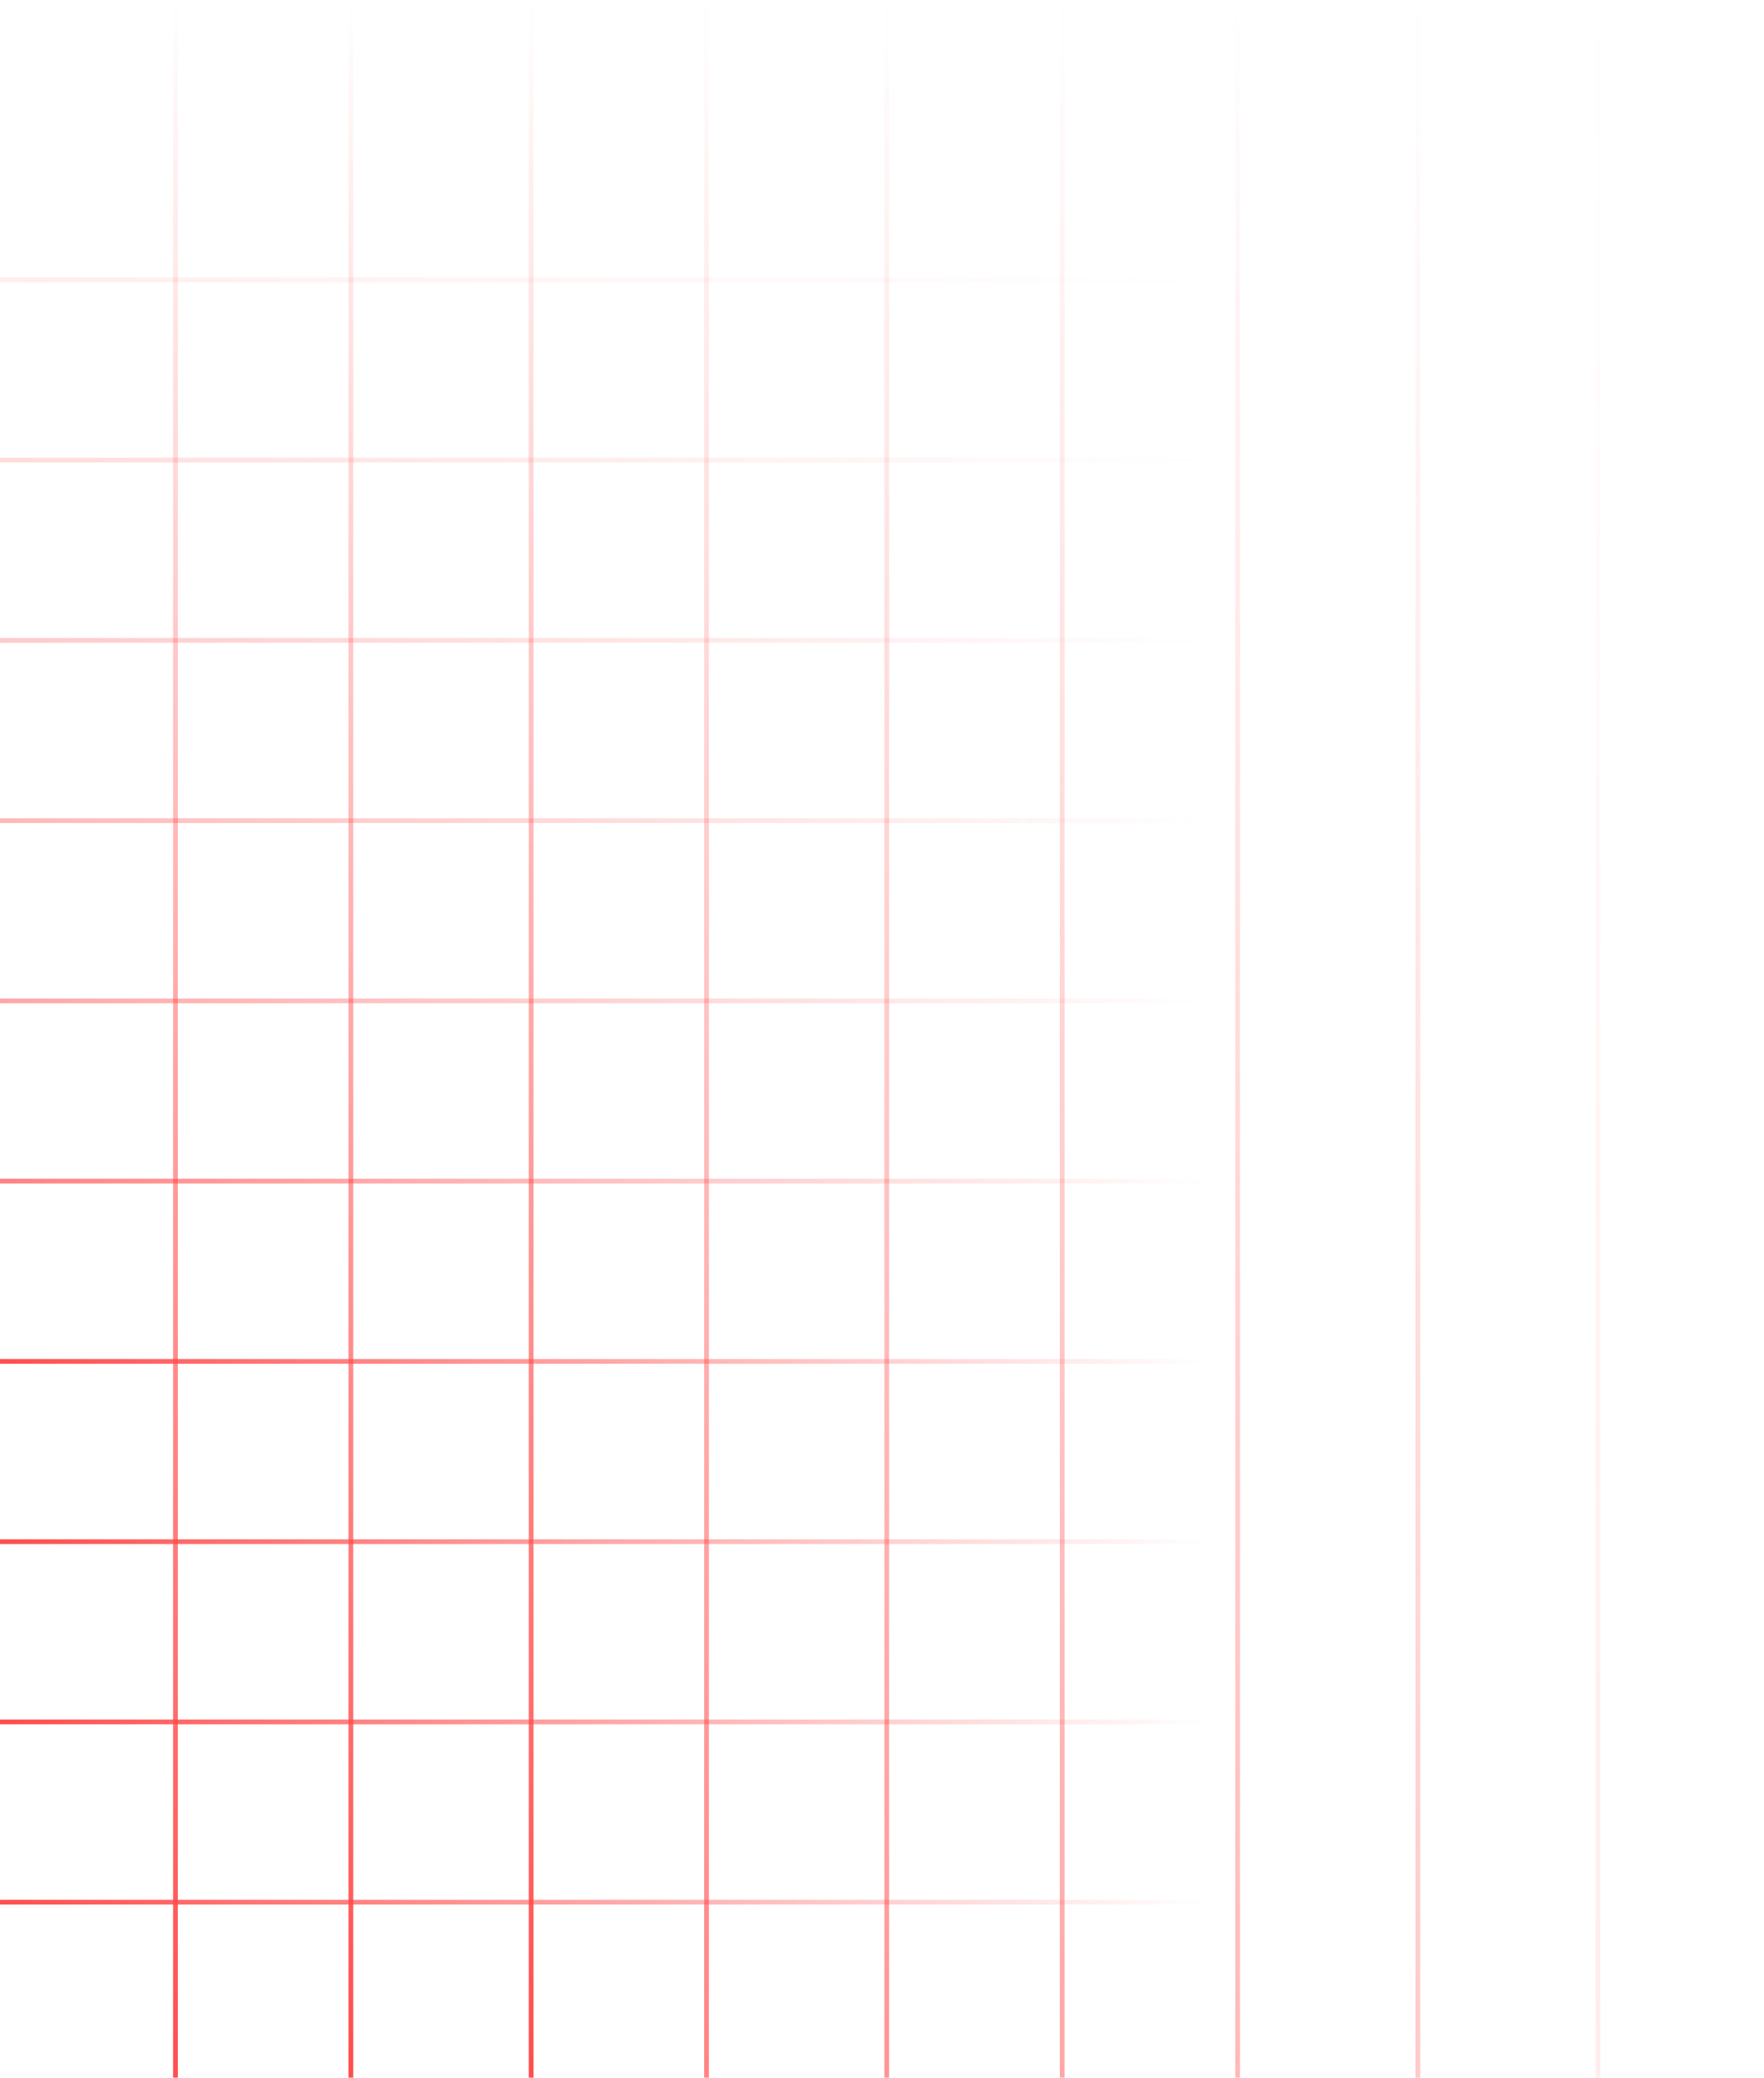 <?xml version="1.0" encoding="UTF-8"?> <svg xmlns="http://www.w3.org/2000/svg" width="372" height="438" viewBox="0 0 372 438" fill="none"><g clip-path="url(#clip0_4196_15141)"><path d="M37 0V439" stroke="url(#paint0_linear_4196_15141)"></path><path d="M74 0V439" stroke="url(#paint1_linear_4196_15141)"></path><path d="M112 0V439" stroke="url(#paint2_linear_4196_15141)"></path><path opacity="0.7" d="M149 0V439" stroke="url(#paint3_linear_4196_15141)"></path><path opacity="0.6" d="M187 0V439" stroke="url(#paint4_linear_4196_15141)"></path><path opacity="0.5" d="M224 0V439" stroke="url(#paint5_linear_4196_15141)"></path><path opacity="0.4" d="M261 0V439" stroke="url(#paint6_linear_4196_15141)"></path><path opacity="0.3" d="M299 0V439" stroke="url(#paint7_linear_4196_15141)"></path><path opacity="0.1" d="M337 0V439" stroke="url(#paint8_linear_4196_15141)"></path><path opacity="0.1" d="M-1 59C0.811 59 248.421 59 372 59" stroke="url(#paint9_linear_4196_15141)"></path><path opacity="0.2" d="M-1 97C0.811 97 248.421 97 372 97" stroke="url(#paint10_linear_4196_15141)"></path><path opacity="0.3" d="M-1 135C0.811 135 248.421 135 372 135" stroke="url(#paint11_linear_4196_15141)"></path><path opacity="0.4" d="M-1 173C0.811 173 248.421 173 372 173" stroke="url(#paint12_linear_4196_15141)"></path><path opacity="0.5" d="M-1 211C0.811 211 248.421 211 372 211" stroke="url(#paint13_linear_4196_15141)"></path><path opacity="0.7" d="M-1 249C0.811 249 248.421 249 372 249" stroke="url(#paint14_linear_4196_15141)"></path><path d="M-1 287C0.811 287 248.421 287 372 287" stroke="url(#paint15_linear_4196_15141)"></path><path d="M-1 325C0.811 325 248.421 325 372 325" stroke="url(#paint16_linear_4196_15141)"></path><path d="M-1 363C0.811 363 248.421 363 372 363" stroke="url(#paint17_linear_4196_15141)"></path><path d="M-1 401C0.811 401 248.421 401 372 401" stroke="url(#paint18_linear_4196_15141)"></path></g><defs><linearGradient id="paint0_linear_4196_15141" x1="37.5" y1="0" x2="37.5" y2="439" gradientUnits="userSpaceOnUse"><stop stop-color="#FF4D4D" stop-opacity="0"></stop><stop offset="1" stop-color="#FF4D4D"></stop></linearGradient><linearGradient id="paint1_linear_4196_15141" x1="74.5" y1="0" x2="74.5" y2="439" gradientUnits="userSpaceOnUse"><stop stop-color="#FF4D4D" stop-opacity="0"></stop><stop offset="1" stop-color="#FF4D4D"></stop></linearGradient><linearGradient id="paint2_linear_4196_15141" x1="112.5" y1="0" x2="112.5" y2="439" gradientUnits="userSpaceOnUse"><stop stop-color="#FF4D4D" stop-opacity="0"></stop><stop offset="1" stop-color="#FF4D4D"></stop></linearGradient><linearGradient id="paint3_linear_4196_15141" x1="149.5" y1="0" x2="149.5" y2="439" gradientUnits="userSpaceOnUse"><stop stop-color="#FF4D4D" stop-opacity="0"></stop><stop offset="1" stop-color="#FF4D4D"></stop></linearGradient><linearGradient id="paint4_linear_4196_15141" x1="187.5" y1="0" x2="187.5" y2="439" gradientUnits="userSpaceOnUse"><stop stop-color="#FF4D4D" stop-opacity="0"></stop><stop offset="1" stop-color="#FF4D4D"></stop></linearGradient><linearGradient id="paint5_linear_4196_15141" x1="224.5" y1="0" x2="224.5" y2="439" gradientUnits="userSpaceOnUse"><stop stop-color="#FF4D4D" stop-opacity="0"></stop><stop offset="1" stop-color="#FF4D4D"></stop></linearGradient><linearGradient id="paint6_linear_4196_15141" x1="261.5" y1="0" x2="261.5" y2="439" gradientUnits="userSpaceOnUse"><stop stop-color="#FF4D4D" stop-opacity="0"></stop><stop offset="1" stop-color="#FF4D4D"></stop></linearGradient><linearGradient id="paint7_linear_4196_15141" x1="299.5" y1="0" x2="299.5" y2="439" gradientUnits="userSpaceOnUse"><stop stop-color="#FF4D4D" stop-opacity="0"></stop><stop offset="1" stop-color="#FF4D4D"></stop></linearGradient><linearGradient id="paint8_linear_4196_15141" x1="337.5" y1="0" x2="337.5" y2="439" gradientUnits="userSpaceOnUse"><stop stop-color="#FF4D4D" stop-opacity="0"></stop><stop offset="1" stop-color="#FF4D4D"></stop></linearGradient><linearGradient id="paint9_linear_4196_15141" x1="-1" y1="59.5" x2="372" y2="59.5" gradientUnits="userSpaceOnUse"><stop stop-color="#FF4D4D"></stop><stop offset="0.683" stop-color="#FF4D4D" stop-opacity="0"></stop></linearGradient><linearGradient id="paint10_linear_4196_15141" x1="-1" y1="97.5" x2="372" y2="97.5" gradientUnits="userSpaceOnUse"><stop stop-color="#FF4D4D"></stop><stop offset="0.683" stop-color="#FF4D4D" stop-opacity="0"></stop></linearGradient><linearGradient id="paint11_linear_4196_15141" x1="-1" y1="135.5" x2="372" y2="135.5" gradientUnits="userSpaceOnUse"><stop stop-color="#FF4D4D"></stop><stop offset="0.683" stop-color="#FF4D4D" stop-opacity="0"></stop></linearGradient><linearGradient id="paint12_linear_4196_15141" x1="-1" y1="173.5" x2="372" y2="173.5" gradientUnits="userSpaceOnUse"><stop stop-color="#FF4D4D"></stop><stop offset="0.683" stop-color="#FF4D4D" stop-opacity="0"></stop></linearGradient><linearGradient id="paint13_linear_4196_15141" x1="-1" y1="211.5" x2="372" y2="211.5" gradientUnits="userSpaceOnUse"><stop stop-color="#FF4D4D"></stop><stop offset="0.683" stop-color="#FF4D4D" stop-opacity="0"></stop></linearGradient><linearGradient id="paint14_linear_4196_15141" x1="-1" y1="249.5" x2="372" y2="249.5" gradientUnits="userSpaceOnUse"><stop stop-color="#FF4D4D"></stop><stop offset="0.683" stop-color="#FF4D4D" stop-opacity="0"></stop></linearGradient><linearGradient id="paint15_linear_4196_15141" x1="-1" y1="287.5" x2="372" y2="287.5" gradientUnits="userSpaceOnUse"><stop stop-color="#FF4D4D"></stop><stop offset="0.683" stop-color="#FF4D4D" stop-opacity="0"></stop></linearGradient><linearGradient id="paint16_linear_4196_15141" x1="-1" y1="325.5" x2="372" y2="325.5" gradientUnits="userSpaceOnUse"><stop stop-color="#FF4D4D"></stop><stop offset="0.683" stop-color="#FF4D4D" stop-opacity="0"></stop></linearGradient><linearGradient id="paint17_linear_4196_15141" x1="-1" y1="363.5" x2="372" y2="363.5" gradientUnits="userSpaceOnUse"><stop stop-color="#FF4D4D"></stop><stop offset="0.683" stop-color="#FF4D4D" stop-opacity="0"></stop></linearGradient><linearGradient id="paint18_linear_4196_15141" x1="-1" y1="401.5" x2="372" y2="401.5" gradientUnits="userSpaceOnUse"><stop stop-color="#FF4D4D"></stop><stop offset="0.683" stop-color="#FF4D4D" stop-opacity="0"></stop></linearGradient><clipPath id="clip0_4196_15141"><rect width="372" height="438" fill="white"></rect></clipPath></defs></svg> 